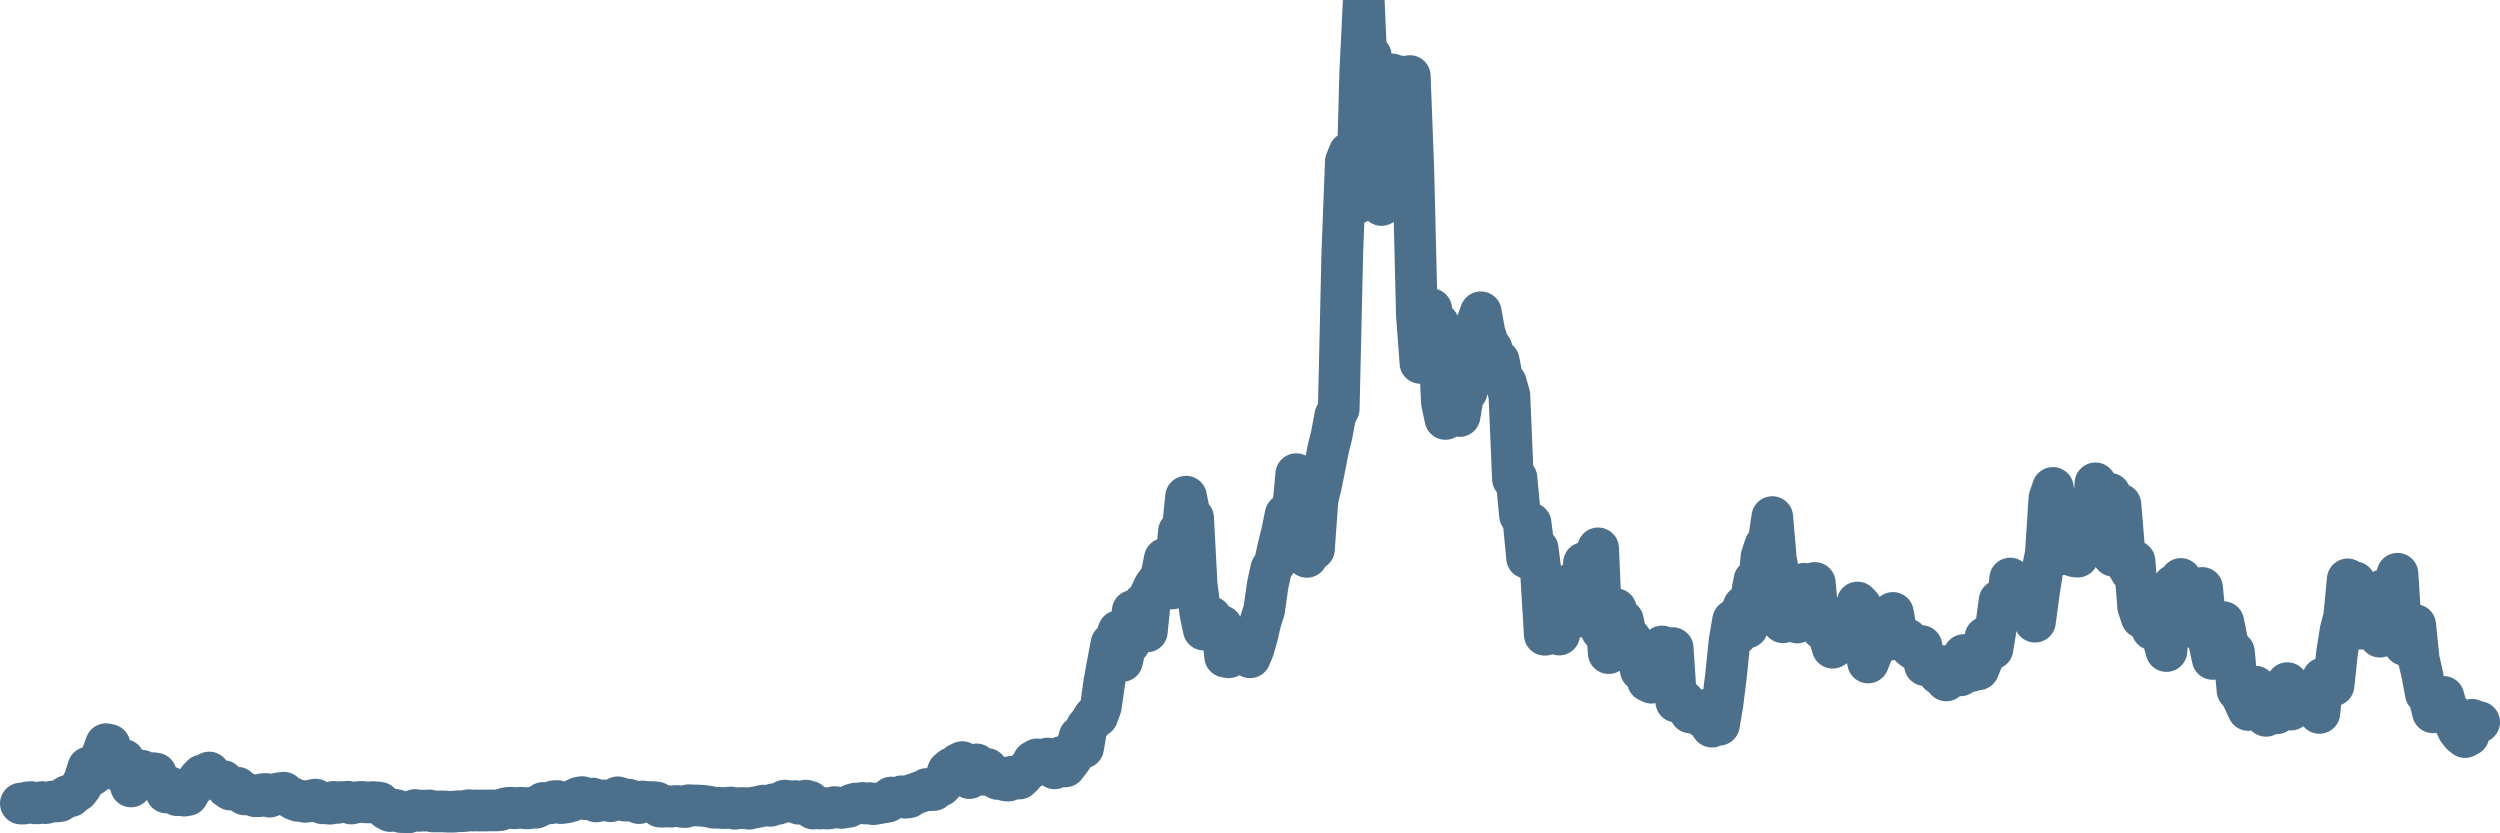 <svg width="120px" height="40px" viewBox="0 0 120 40" xmlns="http://www.w3.org/2000/svg"><path stroke="#4C6F8C" stroke-width="2" fill="none" stroke-linecap="round" stroke-linejoin="round" d="M1.00,38.57 L1.17,38.57 L1.34,38.51 L1.51,38.50 L1.68,38.56 L1.85,38.56 L2.02,38.50 L2.19,38.55 L2.36,38.51 L2.53,38.47 L2.71,38.47 L2.88,38.45 L3.05,38.33 L3.22,38.21 L3.39,38.22 L3.56,38.06 L3.73,37.96 L3.90,37.74 L4.07,37.39 L4.24,36.84 L4.41,37.21 L4.58,37.08 L4.75,36.97 L4.92,36.19 L5.09,35.72 L5.26,35.76 L5.43,36.90 L5.60,36.46 L5.77,36.58 L5.95,36.48 L6.12,37.23 L6.29,37.75 L6.46,37.24 L6.63,37.22 L6.80,36.99 L6.97,37.18 L7.14,37.22 L7.31,37.11 L7.48,37.13 L7.65,37.54 L7.82,37.70 L7.99,38.04 L8.16,37.79 L8.33,37.91 L8.50,38.17 L8.67,38.11 L8.84,38.19 L9.01,38.16 L9.18,37.85 L9.36,37.68 L9.53,37.40 L9.70,37.22 L9.87,37.29 L10.04,37.08 L10.21,37.27 L10.38,37.43 L10.55,37.47 L10.72,37.49 L10.89,37.78 L11.06,37.90 L11.23,37.80 L11.40,37.81 L11.57,37.97 L11.74,38.13 L11.91,38.11 L12.08,38.16 L12.25,38.22 L12.42,38.22 L12.60,38.12 L12.77,38.11 L12.94,38.24 L13.11,38.15 L13.28,38.10 L13.45,38.07 L13.62,38.05 L13.79,38.20 L13.96,38.27 L14.13,38.38 L14.30,38.44 L14.47,38.44 L14.64,38.49 L14.81,38.47 L14.98,38.41 L15.15,38.38 L15.32,38.50 L15.49,38.56 L15.66,38.56 L15.84,38.58 L16.01,38.49 L16.18,38.54 L16.35,38.50 L16.52,38.50 L16.69,38.48 L16.86,38.57 L17.03,38.53 L17.20,38.50 L17.37,38.49 L17.54,38.51 L17.71,38.52 L17.88,38.50 L18.05,38.51 L18.22,38.53 L18.39,38.69 L18.56,38.84 L18.73,38.93 L18.90,38.86 L19.08,38.90 L19.25,38.98 L19.42,38.98 L19.59,39.00 L19.76,38.93 L19.93,38.88 L20.10,38.92 L20.27,38.91 L20.44,38.91 L20.61,38.90 L20.78,38.95 L20.95,38.95 L21.12,38.95 L21.29,38.95 L21.46,38.96 L21.63,38.96 L21.80,38.96 L21.97,38.94 L22.14,38.94 L22.32,38.93 L22.49,38.89 L22.66,38.91 L22.83,38.90 L23.00,38.91 L23.17,38.90 L23.34,38.91 L23.51,38.90 L23.68,38.90 L23.85,38.90 L24.02,38.88 L24.19,38.82 L24.36,38.78 L24.53,38.77 L24.70,38.80 L24.87,38.78 L25.04,38.77 L25.21,38.80 L25.38,38.80 L25.55,38.76 L25.73,38.77 L25.90,38.69 L26.07,38.54 L26.24,38.55 L26.41,38.56 L26.58,38.46 L26.75,38.45 L26.92,38.55 L27.09,38.53 L27.26,38.50 L27.43,38.45 L27.60,38.37 L27.77,38.29 L27.94,38.26 L28.11,38.36 L28.28,38.36 L28.45,38.33 L28.62,38.47 L28.79,38.42 L28.97,38.42 L29.14,38.42 L29.31,38.46 L29.48,38.37 L29.65,38.27 L29.82,38.32 L29.99,38.43 L30.16,38.38 L30.33,38.45 L30.50,38.47 L30.67,38.55 L30.84,38.47 L31.01,38.49 L31.18,38.50 L31.35,38.50 L31.52,38.52 L31.69,38.72 L31.86,38.72 L32.03,38.69 L32.21,38.72 L32.38,38.69 L32.55,38.69 L32.72,38.73 L32.89,38.74 L33.06,38.65 L33.23,38.66 L33.40,38.66 L33.57,38.67 L33.74,38.68 L33.91,38.70 L34.08,38.73 L34.25,38.77 L34.42,38.77 L34.59,38.78 L34.76,38.79 L34.93,38.77 L35.10,38.76 L35.27,38.82 L35.45,38.79 L35.62,38.79 L35.79,38.79 L35.96,38.82 L36.13,38.77 L36.30,38.75 L36.47,38.71 L36.64,38.67 L36.81,38.67 L36.98,38.68 L37.15,38.60 L37.32,38.59 L37.49,38.53 L37.66,38.43 L37.83,38.45 L38.00,38.48 L38.17,38.45 L38.34,38.58 L38.51,38.49 L38.68,38.43 L38.86,38.48 L39.03,38.81 L39.20,38.80 L39.37,38.81 L39.54,38.78 L39.71,38.81 L39.88,38.79 L40.05,38.74 L40.22,38.76 L40.39,38.78 L40.56,38.75 L40.73,38.73 L40.90,38.62 L41.07,38.57 L41.24,38.57 L41.41,38.54 L41.58,38.57 L41.75,38.55 L41.92,38.60 L42.10,38.57 L42.27,38.54 L42.44,38.51 L42.61,38.48 L42.78,38.28 L42.95,38.32 L43.12,38.28 L43.29,38.22 L43.46,38.29 L43.63,38.27 L43.80,38.14 L43.97,38.09 L44.14,38.02 L44.31,37.97 L44.48,37.87 L44.65,37.93 L44.82,37.92 L44.99,37.73 L45.16,37.71 L45.34,37.52 L45.51,37.01 L45.68,36.87 L45.85,37.06 L46.02,36.66 L46.19,36.58 L46.36,36.71 L46.53,37.35 L46.70,36.79 L46.87,36.69 L47.04,36.89 L47.21,37.19 L47.38,36.91 L47.55,37.19 L47.72,37.29 L47.89,37.39 L48.06,37.32 L48.23,37.45 L48.40,37.47 L48.58,37.28 L48.75,37.38 L48.92,37.37 L49.09,37.21 L49.26,37.00 L49.43,36.90 L49.60,36.55 L49.77,36.45 L49.94,36.61 L50.11,36.69 L50.28,36.41 L50.45,36.46 L50.62,36.88 L50.79,36.54 L50.96,36.33 L51.13,36.79 L51.30,36.57 L51.47,36.34 L51.64,36.00 L51.82,35.36 L51.99,35.89 L52.16,34.90 L52.33,34.70 L52.50,34.41 L52.67,34.38 L52.84,33.92 L53.01,32.73 L53.18,31.79 L53.35,30.89 L53.52,30.77 L53.69,30.29 L53.86,31.73 L54.03,30.97 L54.20,30.89 L54.37,29.32 L54.54,29.49 L54.71,29.20 L54.88,28.98 L55.05,30.31 L55.23,28.51 L55.40,28.15 L55.57,27.92 L55.74,27.67 L55.91,26.82 L56.08,27.59 L56.25,28.25 L56.42,27.21 L56.59,25.51 L56.76,25.54 L56.93,23.84 L57.10,24.67 L57.27,24.86 L57.44,28.07 L57.61,29.40 L57.78,30.22 L57.95,29.55 L58.12,29.62 L58.29,29.83 L58.47,30.07 L58.64,30.05 L58.81,31.52 L58.98,31.55 L59.15,30.91 L59.32,31.04 L59.49,31.07 L59.66,31.11 L59.83,31.41 L60.00,31.55 L60.17,31.14 L60.34,30.55 L60.51,29.81 L60.68,29.28 L60.85,28.08 L61.02,27.30 L61.19,27.04 L61.36,26.26 L61.53,25.57 L61.71,24.70 L61.88,26.38 L62.05,24.62 L62.22,22.76 L62.39,23.86 L62.56,23.95 L62.73,26.73 L62.90,25.73 L63.07,26.36 L63.24,23.99 L63.41,23.28 L63.58,22.45 L63.75,21.57 L63.92,20.88 L64.09,19.96 L64.26,19.62 L64.43,12.16 L64.60,7.75 L64.77,7.33 L64.95,8.46 L65.12,9.76 L65.29,3.52 L65.46,0 L65.63,3.92 L65.80,2.68 L65.97,5.71 L66.14,9.41 L66.31,9.84 L66.48,7.64 L66.65,6.11 L66.82,3.57 L66.99,6.25 L67.16,3.66 L67.33,6.74 L67.50,6.50 L67.67,3.65 L67.84,8.14 L68.01,15.12 L68.18,17.42 L68.36,15.76 L68.53,15.90 L68.70,14.84 L68.87,16.85 L69.04,15.54 L69.21,19.31 L69.38,20.11 L69.55,17.28 L69.72,18.80 L69.89,19.39 L70.06,19.97 L70.23,18.98 L70.40,18.79 L70.57,17.43 L70.74,16.43 L70.91,15.46 L71.08,14.99 L71.25,15.94 L71.42,16.48 L71.60,16.74 L71.77,17.32 L71.94,17.32 L72.11,18.20 L72.28,18.37 L72.45,18.97 L72.62,22.99 L72.79,22.94 L72.96,24.74 L73.13,25.00 L73.30,26.78 L73.47,25.12 L73.64,26.48 L73.81,26.34 L73.98,27.68 L74.15,30.47 L74.32,30.10 L74.49,29.02 L74.66,30.11 L74.84,30.46 L75.01,29.67 L75.18,29.77 L75.35,29.49 L75.52,27.97 L75.69,28.72 L75.86,29.60 L76.03,27.02 L76.20,27.37 L76.37,27.69 L76.54,27.16 L76.71,26.32 L76.88,30.26 L77.05,29.06 L77.22,31.35 L77.39,29.75 L77.56,29.24 L77.73,30.17 L77.90,29.78 L78.08,30.68 L78.25,30.64 L78.42,30.89 L78.59,31.18 L78.76,32.17 L78.93,31.83 L79.10,32.69 L79.27,32.77 L79.44,32.04 L79.61,31.82 L79.78,31.03 L79.95,31.65 L80.12,31.20 L80.29,31.11 L80.46,33.68 L80.63,33.60 L80.80,33.63 L80.97,33.83 L81.14,34.20 L81.32,34.11 L81.49,34.22 L81.66,34.38 L81.83,34.08 L82.00,34.63 L82.17,34.88 L82.34,34.74 L82.51,34.79 L82.68,33.79 L82.85,32.41 L83.02,30.76 L83.19,29.77 L83.36,30.46 L83.53,29.53 L83.70,29.10 L83.87,30.12 L84.04,28.78 L84.21,27.85 L84.38,28.74 L84.55,26.73 L84.73,26.18 L84.90,25.97 L85.07,24.82 L85.24,26.81 L85.41,27.80 L85.58,29.87 L85.75,28.94 L85.92,28.13 L86.09,29.00 L86.26,29.88 L86.43,28.44 L86.60,28.02 L86.77,28.76 L86.94,29.02 L87.11,27.98 L87.28,29.80 L87.45,30.18 L87.62,30.09 L87.79,30.49 L87.97,31.09 L88.14,30.98 L88.31,30.64 L88.48,29.73 L88.65,30.22 L88.82,30.31 L88.99,29.58 L89.16,28.92 L89.33,29.10 L89.50,31.03 L89.67,31.80 L89.84,31.38 L90.01,30.65 L90.18,30.58 L90.35,29.80 L90.52,30.06 L90.69,30.71 L90.86,29.42 L91.03,30.39 L91.21,30.45 L91.38,30.69 L91.55,30.69 L91.72,31.05 L91.89,31.18 L92.06,31.02 L92.23,31.01 L92.40,31.93 L92.57,31.95 L92.74,32.04 L92.91,31.95 L93.08,32.35 L93.25,31.97 L93.42,32.66 L93.59,32.24 L93.76,32.06 L93.93,32.39 L94.10,32.42 L94.27,31.44 L94.45,32.15 L94.62,32.21 L94.79,32.04 L94.96,32.13 L95.13,31.71 L95.30,30.59 L95.47,30.78 L95.64,31.14 L95.81,30.09 L95.98,28.83 L96.15,28.76 L96.32,29.30 L96.49,27.77 L96.66,28.27 L96.83,28.84 L97.00,28.58 L97.17,28.18 L97.34,29.17 L97.51,29.51 L97.68,29.84 L97.86,28.49 L98.03,27.40 L98.20,26.56 L98.37,23.92 L98.54,23.42 L98.71,24.56 L98.88,25.16 L99.05,26.60 L99.22,26.10 L99.39,25.37 L99.56,26.70 L99.73,26.72 L99.90,26.06 L100.07,24.46 L100.24,24.32 L100.41,25.93 L100.58,23.20 L100.75,24.11 L100.92,25.04 L101.10,24.05 L101.27,23.70 L101.44,26.68 L101.61,26.10 L101.78,24.21 L101.95,26.24 L102.12,27.14 L102.29,27.43 L102.46,26.94 L102.63,29.12 L102.80,29.64 L102.97,28.92 L103.14,29.82 L103.31,30.21 L103.48,29.39 L103.65,30.34 L103.82,30.64 L103.99,31.25 L104.16,29.26 L104.34,28.09 L104.51,28.14 L104.68,27.79 L104.85,28.50 L105.02,30.03 L105.19,30.10 L105.36,29.57 L105.53,28.44 L105.70,28.22 L105.87,29.95 L106.04,30.85 L106.21,31.63 L106.38,31.57 L106.55,30.50 L106.72,29.86 L106.89,30.71 L107.06,31.25 L107.23,31.30 L107.40,33.14 L107.58,33.35 L107.75,33.71 L107.92,34.08 L108.09,33.79 L108.26,32.96 L108.43,33.99 L108.60,34.16 L108.77,34.36 L108.94,34.17 L109.11,33.89 L109.28,34.24 L109.45,33.51 L109.62,33.20 L109.79,32.79 L109.96,34.06 L110.13,33.79 L110.30,33.76 L110.47,33.39 L110.64,33.36 L110.82,33.53 L110.99,33.77 L111.16,33.77 L111.33,34.22 L111.50,32.56 L111.67,32.68 L111.84,32.47 L112.01,32.90 L112.18,31.31 L112.35,30.25 L112.52,29.60 L112.69,27.81 L112.86,29.62 L113.03,27.95 L113.20,29.30 L113.37,30.18 L113.54,29.88 L113.71,29.48 L113.88,28.72 L114.05,29.82 L114.23,30.56 L114.40,28.32 L114.57,30.45 L114.74,29.54 L114.91,29.19 L115.08,27.54 L115.25,30.22 L115.42,30.96 L115.59,30.07 L115.76,30.00 L115.93,30.00 L116.10,31.65 L116.27,32.38 L116.44,33.29 L116.61,33.48 L116.78,34.19 L116.95,34.19 L117.12,33.75 L117.29,33.45 L117.47,34.11 L117.64,34.22 L117.81,34.64 L117.98,35.02 L118.15,35.24 L118.32,35.38 L118.49,35.29 L118.66,34.55 L118.83,34.68 L119.00,34.66"></path></svg>